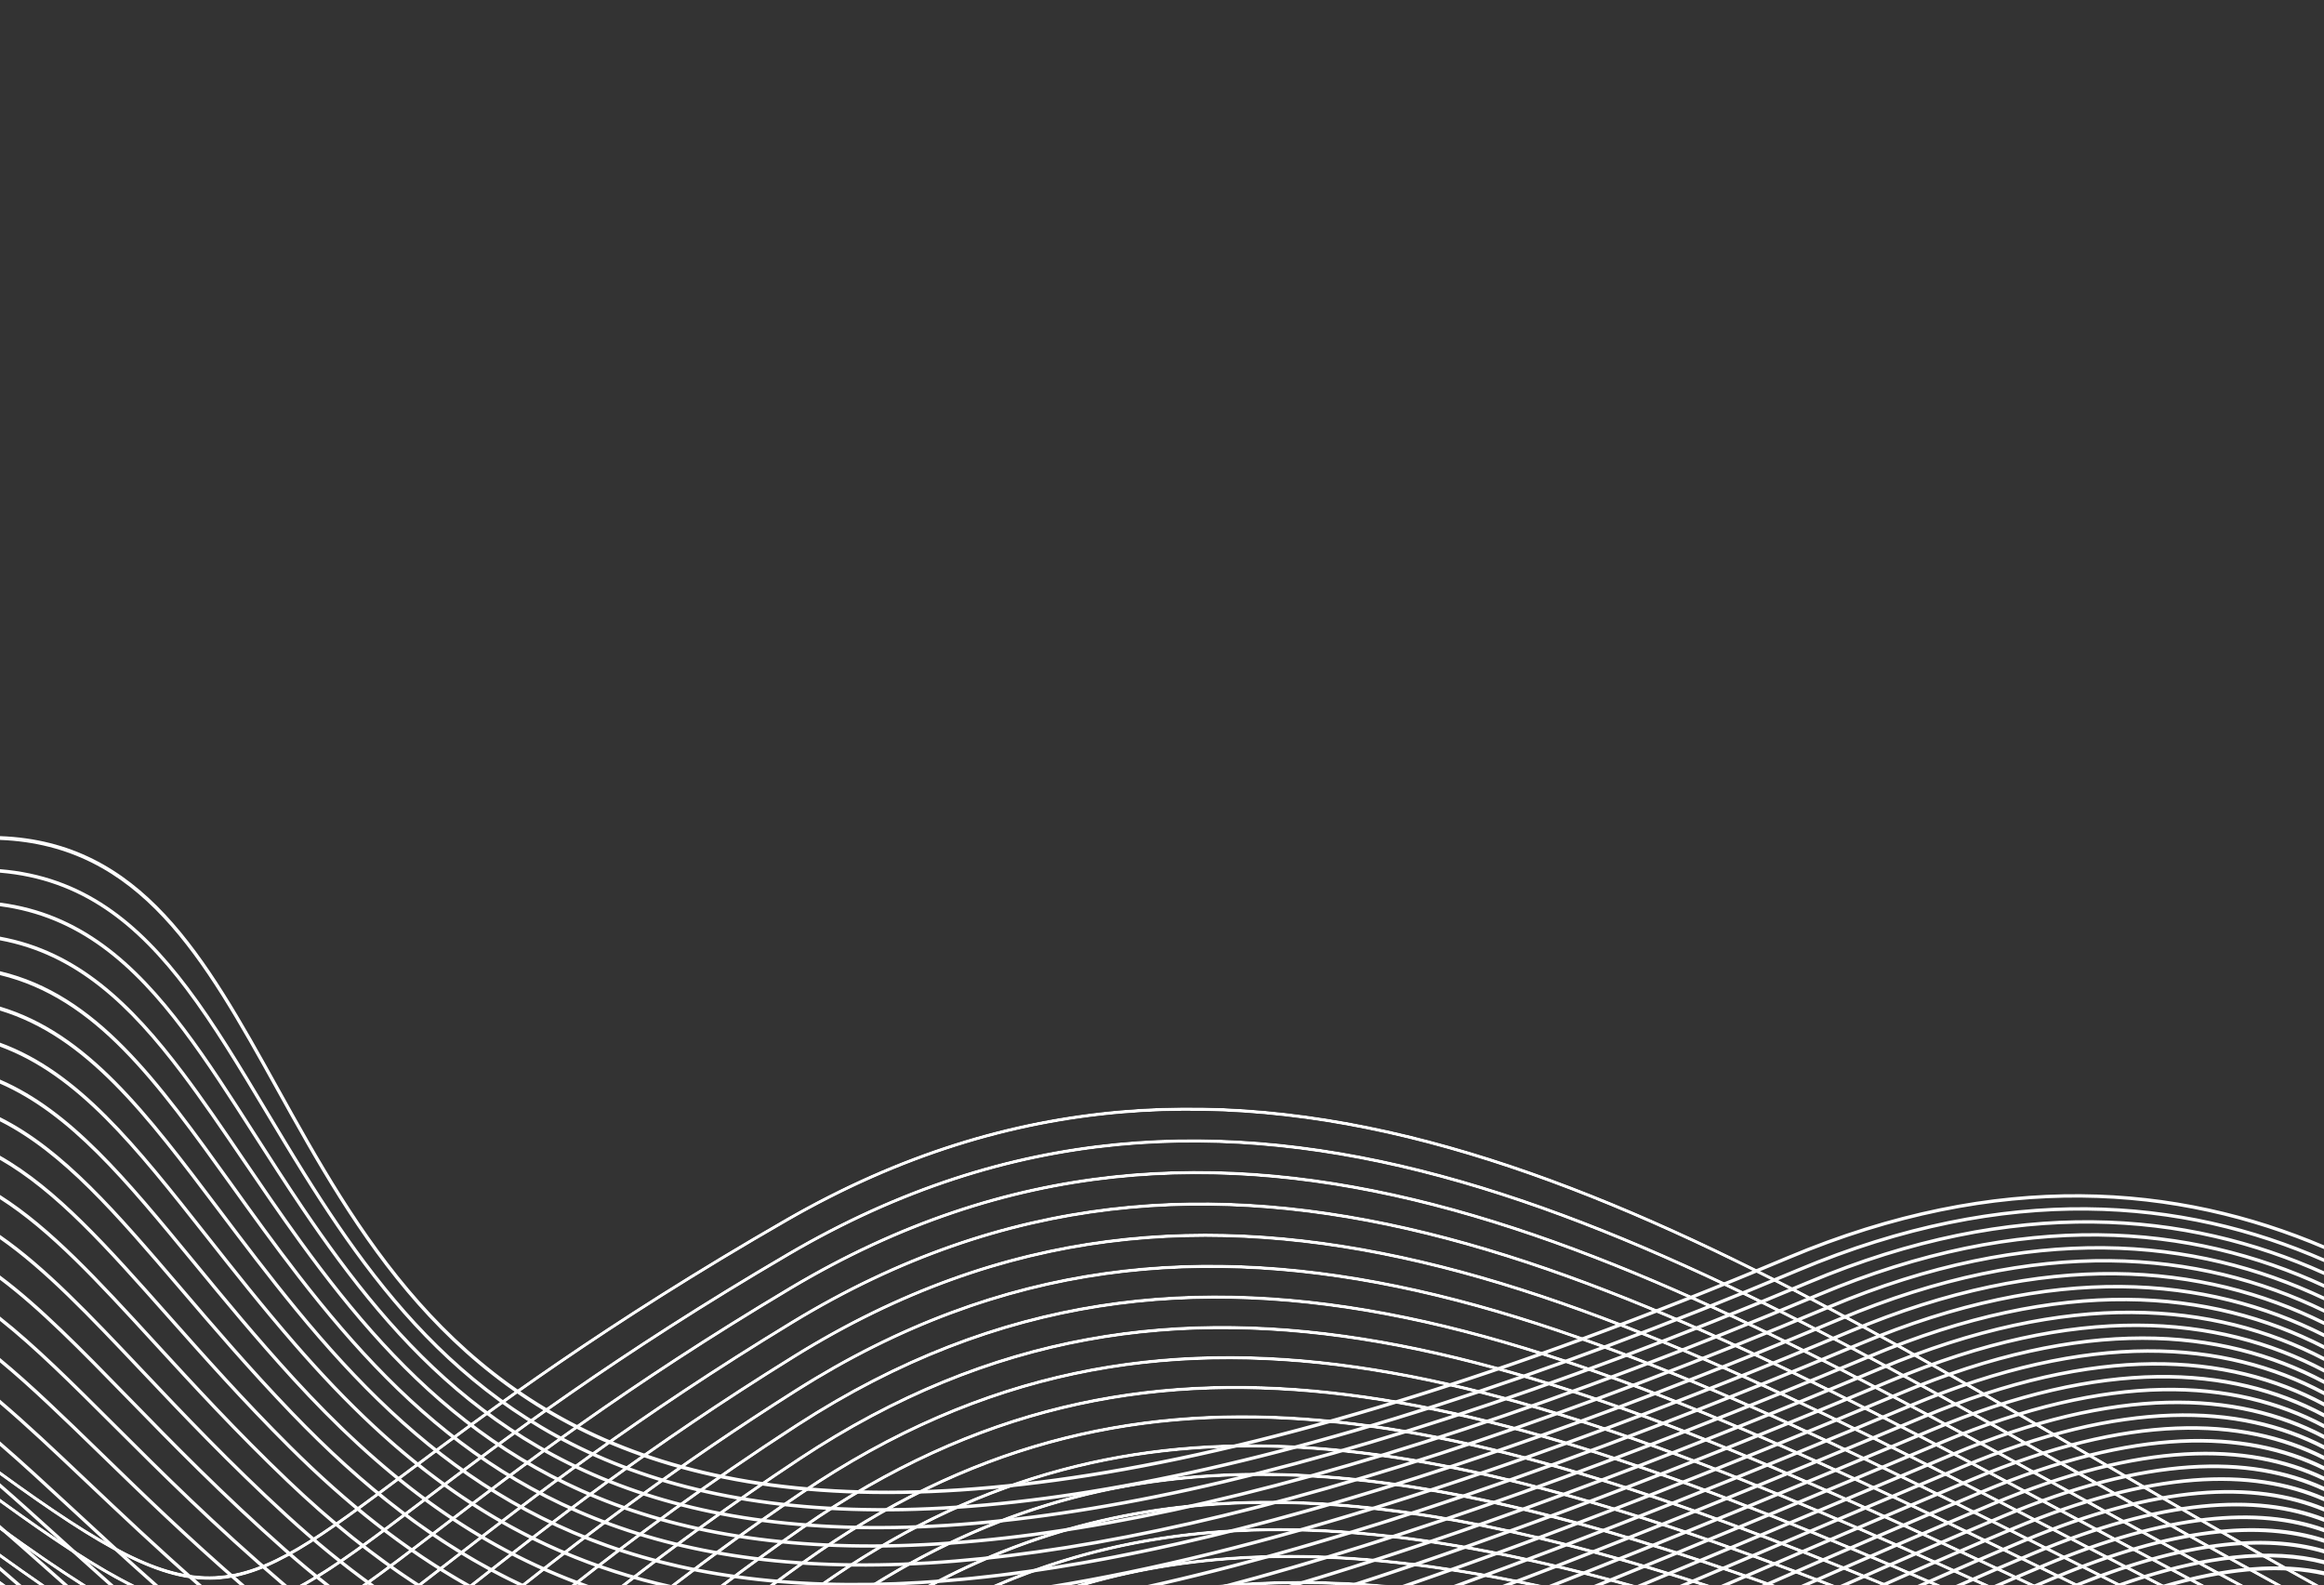 <?xml version="1.0" encoding="UTF-8"?>
<svg id="Layer_1" data-name="Layer 1" xmlns="http://www.w3.org/2000/svg" xmlns:xlink="http://www.w3.org/1999/xlink" viewBox="0 0 9000 6139">
  <rect x="0" y="0" width="9000" height="6139" fill="#333333" stroke="none"/>
  <defs>
    <style>
      .cls-1 {
        fill: url(#linear-gradient);
      }

      .cls-1, .cls-2, .cls-3, .cls-4 {
        stroke-width: 0px;
      }

      .cls-2 {
        fill: url(#Dégradé_sans_nom_21);
      }

      .cls-5 {
        clip-path: url(#clippath-1);
      }

      .cls-3 {
        clip-rule: evenodd;
        fill: none;
      }

      .cls-4 {
        fill: url(#Dégradé_sans_nom_18);
      }

      .cls-6 {
        clip-path: url(#clippath);
      }

      .cls-7 {
        mask: url(#mask);
      }
    </style>
    <clipPath id="clippath">
      <path class="cls-3" d="M4703.61,6139h169.97c106.31-5.22,215.54-5.15,328.04,0h187.35c-242.52-22.3-469.7-22.69-685.35,0M4162.34,6139h45.98c432-123.82,898.16-134.98,1432.81-50.34,89.24,14.13,180.42,30.96,273.64,50.34h62.2c-114.27-24.86-225.47-45.95-333.86-63.11-554.21-87.74-1035.16-72.93-1480.77,63.11ZM3844.21,6139h33.11c549.35-231.38,1135.14-260.94,1825.36-135.27,186.87,34.02,381.39,79.43,584.92,135.27h48.43c-220.27-61.69-430.09-111.43-631.07-148.03-704.67-128.3-1300.98-95.36-1860.76,148.03ZM3590.33,6139h27.78c858.53-453.45,1769.25-383.61,2965.97,0h42.17c-1229.25-399.02-2158.23-473.34-3035.92,0ZM3369.02,6139h24.52c1007.12-623.88,2046.65-499.91,3447.55,0h38.65c-1430.36-514.68-2485.5-644.51-3510.73,0ZM3168.36,6139h22.28c1150.3-804.7,2304.75-610.38,3882.2,0h35.75c-1604.18-624.16-2772.44-825.74-3940.23,0ZM2978.23,6139h21.85c39.27-28.88,79.61-58.09,121.08-87.63,1249.87-889.93,2486.56-605.04,4165.16,87.63h34c-1697.38-703.07-2944.2-997.08-4206.68-98.19-46.54,33.14-91.64,65.87-135.41,98.19ZM2788.15,6139h21.56c94.51-70.95,195.67-144.33,304.4-219.8,1327.32-921.36,2630.83-537.77,4372.09,219.8h32.47c-1758.86-767.16-3072.1-1160.5-4411.93-230.46-114.19,79.26-220.03,156.2-318.59,230.46ZM2597.06,6139h21.27c144.81-110.7,306.39-228.46,488.76-352.01,1404-951.13,2772.63-464.8,4568.14,352.01h31.21c-1812.04-825.62-3190.1-1322.31-4606.61-362.71-188.25,127.53-354.37,248.9-502.77,362.71ZM2404.66,6139h21.12c189.91-147.41,410.97-309.94,674.27-484.19,1480.29-979.63,2912.86-386.56,4755.2,484.19h30.34c-1858.08-878.92-3299.79-1482.95-4792.69-494.98-269.81,178.57-495.23,344.75-688.23,494.98ZM8057.43,6139c-1897.63-927.25-3402.24-1642.64-4971.45-627.23-360.14,233.04-643.08,444.59-875.17,627.23h20.93c229.46-180.16,508.29-387.98,861.28-616.39,1556.51-1007.2,3052.12-303.41,4934.9,616.39h29.5ZM8223.07,6139l-127.85-64.31c-1873.04-942.45-3406.92-1714.26-5016.14-695.21-461.3,292.13-798.85,549.78-1064.13,759.52h20.9c263.11-207.73,596.91-461.57,1050.13-748.57,1603.06-1015.16,3134-244.83,5003.44,695.81l104.88,52.76h28.76ZM24.25,6139l-24.25-17.39v15.99l1.94,1.39h22.31ZM8383.31,6139c-100.7-51.89-200.53-103.62-299.54-154.92-1827.89-947.24-3377.59-1750.3-5011.61-736.83-574.04,356.04-960.84,659.94-1252.7,889.26l-3.17,2.49h20.93c290.49-228.23,674.75-529.1,1241.74-880.76,1627.78-1009.6,3174.48-208.1,4998.86,737.32,91.7,47.52,184.1,95.4,277.25,143.44h28.24ZM175.4,6139c-55.19-37.82-113.46-78.93-175.4-123.59v15.96c53.42,38.47,104.1,74.26,152.47,107.63h22.93ZM8538.95,6139c-152.94-80.52-304.14-161.23-453.77-241.09-1790.83-955.86-3358.82-1792.78-5019.96-782.92-605.44,368.06-1007.27,679.47-1306.51,911.38-51.58,39.97-100.04,77.52-146.01,112.63h21.29c42.03-32.19,86.05-66.29,132.65-102.41,298.98-231.71,700.47-542.86,1305.31-910.56,1654.8-1006,3219.77-170.7,5007.13,783.32,142.55,76.08,286.5,152.92,432.04,229.64h27.83ZM336.12,6139c-98.97-62.12-209.67-138.41-336.12-229.81v15.99c115.98,83.71,218.81,154.8,311.46,213.82h24.66ZM8690.35,6139c-200.01-107.29-397.54-215.88-592.94-323.3-1760.34-967.68-3348.83-1840.89-5039.1-832.98-637.8,380.32-1054.66,699.23-1360.94,933.55-112.59,86.13-210.12,160.74-298.24,222.73h22.5c84.36-60.07,177.31-131.15,283.62-212.47,305.92-234.05,722.29-552.58,1359.7-932.67,1683.95-1004.14,3269.36-132.63,5026.28,833.18,188.52,103.63,379.01,208.35,571.82,311.96h27.32ZM524.44,6139c-141.4-69.07-308.84-179.73-524.44-335.98v16.01c200.25,144.95,359.12,250.54,494.25,319.97h30.19ZM8838.17,6139c-242.5-132.19-482.1-267.8-719.37-402.09-1735.15-982.12-3346.05-1893.91-5067.41-886.44-671.42,392.97-1103.14,719.26-1415.98,955.71-196.53,148.54-345.87,261.4-478.42,332.82h27.71c127.71-72.53,272.09-181.61,458.53-322.52,312.53-236.21,743.82-562.18,1414.69-954.82,1714.95-1003.73,3322.74-93.69,5054.54,886.52,230.5,130.48,463.21,262.19,698.67,390.81h27.05ZM8982.68,6139c-280.8-155.12-558.73-317.04-834.61-477.77-1714.35-998.77-3349.44-1951.37-5103.61-943.01-706.02,405.84-1152.59,739.55-1471.59,977.92-676.23,505.31-776.27,579.84-1572.87.76v16.04c797.18,578.78,899.23,502.7,1580.58-6.45,318.65-238.11,764.72-571.44,1470.31-977.04,1747.71-1004.65,3379.64-53.88,5090.67,942.95,269.24,156.87,540.45,314.87,814.4,466.6h26.71Z"/>
    </clipPath>
    <linearGradient id="linear-gradient" x1="6869.97" y1="3401.97" x2="1642.34" y2="6309.88" gradientTransform="translate(878.4)" gradientUnits="userSpaceOnUse">
      <stop offset="0" stop-color="#fff"/>
      <stop offset="1" stop-color="#000"/>
    </linearGradient>
    <mask id="mask" x="0" y="3709.86" width="8982.68" height="2581.86" maskUnits="userSpaceOnUse">
      <rect class="cls-1" y="4288.44" width="8982.68" height="1850.56"/>
    </mask>
    <linearGradient id="Dégradé_sans_nom_21" data-name="Dégradé sans nom 21" x1="1547.34" y1="7840.26" x2="7174.1" y2="2413.28" gradientUnits="userSpaceOnUse">
      <stop offset="0" stop-color="#fff"/>
      <stop offset="1" stop-color="#fff"/>
    </linearGradient>
    <clipPath id="clippath-1">
      <path class="cls-3" d="M0,6066.13v17.09c21.05,18.15,42.54,36.75,64.47,55.78h19.75c-28.82-25.01-56.9-49.34-84.22-72.87M0,5905.34v17.17c51.74,44.95,105.78,92.81,163.03,143.54,26.77,23.73,54.23,48.05,82.43,72.95h19.58c-32.06-28.28-63.17-55.84-93.4-82.64-60.4-53.52-117.28-103.9-171.64-151.02ZM0,5743.9v17.15c68.58,59.69,141,125.21,219.07,195.87,63.49,57.46,130.7,118.28,202.58,182.07h19.5c-75.97-67.29-146.74-131.34-213.39-191.66-81.36-73.63-156.57-141.66-227.77-203.44ZM0,5582.01v17.22c85.12,73.61,175.34,157.06,274.53,248.86,96.85,89.64,202.18,187.12,319.48,290.91h19.54c-121.61-107.33-230.42-208.02-330.21-300.39-102.54-94.9-195.61-181.02-283.33-256.6ZM0,5420.24v17.16c101.57,86.44,209.03,188.17,329.4,302.23,127.47,120.77,269.32,255.18,433.66,399.38h19.64c-168.94-147.77-314.18-285.38-444.4-408.76-123.82-117.33-234.08-221.74-338.3-310.01ZM0,5258.84v17.03c118.24,97.9,242.26,218.29,383.68,355.68,155.71,151.27,332.42,322.92,545.49,507.46h19.77c-217.81-187.99-397.89-362.91-556.23-516.73-144.95-140.81-271.75-263.88-392.7-363.44ZM0,5098.32v16.87c135.48,107.67,275.25,247.06,437.36,408.75,181.33,180.85,390.5,389.48,652.59,612.83l2.65,2.23h20.1c-4.78-4.03-9.58-8.02-14.36-12.1-261.73-223.04-470.71-431.48-651.86-612.15-165.68-165.25-308.18-307.29-446.49-416.43ZM0,4939.18v16.86c153.67,115.49,308.24,273.93,490.43,460.79,170.71,175.09,365.57,374.94,606.41,587.64,53.38,47.14,106.94,91.98,160.77,134.54h21.03c-58.04-45.44-115.73-93.48-173.24-144.25-240.44-212.33-435.13-412.02-605.7-586.95-185.78-190.55-343.07-351.86-499.69-468.61ZM0,4782.19v16.59c173.17,121.07,341.55,298.82,542.89,511.54,159.99,169.05,340.72,359.99,560.82,561.81,107.15,98.25,215.17,187.16,325.17,266.86h22.11c-114.63-82.06-227.05-174.17-338.52-276.39-219.96-201.69-400.43-392.37-560.2-561.17-204.94-216.53-375.99-397.13-552.27-519.25ZM0,4627.53v16.33c194.32,124.24,375.44,321.56,594.68,560.65,149.06,162.55,315.7,344.27,515.92,535.32,161.72,154.32,325.95,287.53,497.36,399.16h23.98c-176.9-113.38-346-249.73-512.43-408.54-199.93-190.77-366.39-372.32-515.3-534.68-222.85-243.02-406.6-443.2-604.22-568.26ZM0,4475.51v16.07c217.46,124.84,410.15,342.11,645.83,607.93,137.99,155.64,290.67,327.83,471.64,508.01,216.72,215.74,439.1,393.96,680.81,531.48h26.57c-248.57-138.43-476.39-319.81-698.25-540.67-180.57-179.76-333.17-351.87-471.07-507.42-239.25-269.86-434.56-489.99-655.53-615.41ZM0,4326.45v15.98c242.82,122.82,445.96,360.21,696.28,652.94,126.88,148.37,265.86,310.9,428.06,479.82,271.75,283,554.6,508.14,881.58,663.81h30.67c-336.24-155.32-625.37-383.77-902.91-672.8-162.08-168.78-300.85-331.06-427.54-479.22-253.88-296.89-459.57-537.34-706.13-660.53ZM0,4180.71v15.71c270.6,118.21,483.04,376.19,746.02,695.89,115.49,140.4,240.73,292.67,385.19,450.53,327.13,357.49,674.18,633.81,1112.35,796.16h38.28c-452.14-159.79-807.03-439.83-1141.08-804.89-143.85-157.19-269.16-309.53-384.73-450.04-266.48-323.95-481.45-585-756.03-703.36ZM0,4037.81v15.39c301.02,111.02,521.51,390.54,794.97,737.19,104.23,132.12,216.13,273.98,343.11,420.1,386.04,444.24,806.49,780.91,1407,928.51h57.08c-626.51-139.69-1058.55-481.57-1454.32-937-126.69-145.78-238.53-287.56-342.69-419.6-276.89-351-499.93-633.58-805.14-744.58ZM9000,4836.89v-14.34c-564.09-239.6-1258.88-302.35-2077.52,41.93-4443.25,1868.64-5231.62,448.66-5843.31-653.1C795.61,3700.62,549.59,3258.14,0,3237.9v14.75c543.59,21.32,787.18,459.46,1067.83,964.98,614.15,1106.21,1405.7,2531.93,5859.64,658.78,816.99-343.59,1510.11-279.72,2072.53-39.51ZM9000,4887.34v-14.3c-547.87-239.39-1227.2-301.83-2037.88,39.11-2062.07,867.23-3339.99,1042.33-4185.88,866.57-844.66-175.51-1258.64-701.46-1592.94-1237.03-50.5-80.9-99.2-162.24-146.7-241.57-103.35-172.64-201.05-335.83-306.91-476.27-190.81-253.13-407.57-431.83-729.69-457.92v13.59c317.54,26.34,531.3,202.64,719.35,452.12,105.37,139.81,202.92,302.75,306.12,475.11,47.1,78.67,95.38,159.33,146.86,241.79,335.83,538,751.8,1066.37,1601.27,1242.88,848.21,176.24,2128.63,1.06,4193.51-867.34,809.02-340.24,1486.72-276.77,2032.89-36.74ZM9000,4937.45v-14.47c-531.89-238.75-1195.87-300.59-1998.24,36.85-2032.86,854.93-3306.9,1053.96-4164.02,903.79-855.85-149.96-1296.09-648.69-1661.52-1189.9-64.99-96.25-125.32-190.51-183.67-281.66-94.21-147.18-183.3-286.38-276.02-409.38-195.7-259.63-407.45-447.36-716.53-487.22v13.95c304.52,40.08,513.35,225.21,706.2,481.06,92.52,122.73,181.43,261.65,275.46,408.54,58.75,91.82,119.54,186.78,183.81,281.96,367.05,543.61,809.4,1044.6,1670.04,1195.39,859.38,150.57,2135.81-48.58,4171.25-904.59,800.75-336.77,1463.07-273.8,1993.24-34.32ZM9000,4986.84v-14.65c-516.13-237.67-1164.95-298.47-1958.6,35.3-2003.6,842.63-3273.79,1065.59-4142.17,941-867.1-124.42-1333.6-595.92-1730.13-1142.73-79.27-109.32-152.09-216.46-221.86-319.13-80.72-118.79-157.45-231.68-234.75-334.22C508.66,3881.99,299.71,3681.65,0,3627.28v14.2c295.21,54.51,501.27,252.2,702.16,518.72,77.37,102.64,153.87,215.23,234.38,333.68,70.08,103.12,143.21,210.73,222.08,319.49,398.29,549.23,866.99,1022.86,1738.79,1147.94,870.51,124.91,2142.94-98.22,4148.98-941.88,792.06-333.11,1439.21-271.07,1953.61-32.59ZM9000,5035.47v-14.82c-500.61-236.09-1134.5-295.38-1918.97,34.54-1974.35,830.33-3240.69,1077.21-4120.29,978.2-878.35-98.87-1371.11-543.12-1798.72-1095.54-93.84-121.23-179.67-240.85-261.17-354.45C610.46,4178.66,374.68,3850.23,0,3761.06v15.08c369.94,89.56,603.21,414.66,890.3,814.81,81.24,113.22,166.78,232.44,261.48,354.79,429.52,554.88,924.61,1001.13,1807.53,1100.51,881.66,99.24,2150.09-147.86,4126.71-979.15,782.93-329.27,1415.11-268.64,1913.97-31.65ZM9000,5083.37v-14.79c-485.37-234.08-1104.41-291.63-1879.33,34.27-1945.1,818.04-3207.58,1088.85-4098.42,1015.43-889.58-73.31-1408.61-490.33-1867.32-1048.37-110.05-133.87-208.71-264.74-301.49-387.84C568.54,4304.16,338.52,3999.35,0,3898.11v15.34c334.03,101.48,561.58,402.98,843.09,776.42,92.79,123.1,191.47,253.98,301.83,388.24,460.75,560.51,982.2,979.39,1876.27,1053.08,40.31,3.32,81.39,5.92,123.25,7.81h338.72c856.18-35.89,2009.09-337.27,3642.51-1024.21,773.35-325.24,1390.75-266.44,1874.33-31.42ZM9000,5131.26v-14.99c-470.44-231.66-1074.66-287.48-1839.69,34.27-1305.25,548.94-2305.36,860.63-3095.59,988.47h78.23c779.17-135.37,1757.84-444.74,3022.35-976.53,763.52-321.1,1366.06-263.91,1834.7-31.21ZM9000,5178.28v-15.22c-455.78-228.67-1045.43-282.21-1800.05,35.15-1123.84,472.64-2023.42,776.78-2760.21,940.79h58.54c727.17-166.95,1610.41-467.82,2706.67-928.86,753.17-316.75,1341.09-261.7,1795.05-31.87ZM9000,5224.36v-15.44c-441.43-225.1-1016.76-275.79-1760.41,36.97-995.12,418.5-1816.09,711.08-2506.11,893.11h50.12c680.95-182.98,1487.81-471.91,2460.98-881.18,742.26-312.17,1315.82-259.83,1755.42-33.45ZM9000,5269.94v-15.39c-427.44-221.1-988.45-268.98-1720.77,39.01-891.78,375.04-1645.22,654.33-2291.76,845.44h45.24c637.77-190.87,1378.43-466.33,2251.52-833.51,730.91-307.39,1290.22-257.98,1715.78-35.55ZM9000,5315.23v-15.62c-413.79-216.56-960.61-261.4-1681.14,41.62-804.12,338.18-1497.13,603.16-2102.35,797.76h42.14c596.56-193.54,1277.7-454.64,2065.2-785.83,719.17-302.45,1264.25-255.95,1676.14-37.94ZM9000,5359.49v-15.89c-400.48-211.37-933.43-252.48-1641.5,45.31-727.21,305.83-1364.8,555.94-1930.2,750.08h39.7c556.89-192.49,1183.26-438.61,1895.5-738.15,706.8-297.25,1237.96-254.31,1636.51-41.35ZM9000,5402.93v-15.77c-387.54-205.67-906.71-242.92-1601.86,49.43-658.28,276.84-1244.26,511.65-1771,702.4h37.89c518.31-188.63,1093.59-419.42,1738.1-690.47,693.84-291.8,1211.29-252.87,1596.87-45.59ZM9000,5446.44v-16.02c-375.01-199.48-880.44-232.88-1562.22,53.85-595.51,250.45-1132.88,469.7-1621.86,654.73h36.48c480.62-182.53,1007.7-397.74,1590.38-642.8,680.56-286.22,1184.2-250.99,1557.23-49.77ZM9000,5488.81v-16.33c-362.85-192.58-854.9-221.34-1522.58,59.46-537.69,226.13-1028.91,429.63-1480.9,607.06h35.4c443.63-174.61,924.9-374.08,1450.49-595.12,666.55-280.33,1156.75-249.53,1517.59-55.07ZM9000,5530.65v-16.17c-351.1-185.25-829.76-209.57-1482.94,65.14-483.88,203.5-930.95,391.13-1346.55,559.37h34.45c407.28-165.18,844.64-348.76,1317.08-547.44,652-274.21,1128.9-248.07,1477.95-60.9ZM9000,5572.4v-16.45c-339.77-177.38-805.17-197.03-1443.31,71.35-134.59,56.6-266.44,112.21-395.62,166.67-286.8,120.94-560.38,236.27-822.18,345.04h33.74c253.08-105.26,517.14-216.6,793.44-333.1,129.17-54.47,261.03-110.06,395.62-166.67,637.05-267.92,1100.61-246.26,1438.31-66.83ZM9000,5612.89v-16.56c-328.81-168.85-781.36-183.07-1403.66,78.65-267.94,112.68-522.36,220.98-767.15,325.18-110.84,47.18-219.52,93.43-326.51,138.84h33.16c97.94-41.59,197.25-83.86,298.39-126.91,246.73-105.02,503.18-214.19,767.1-325.18,621.26-261.29,1071.95-244.98,1398.67-74.01ZM9000,5653.91v-16.52c-318.32-160.12-757.7-169.74-1364.02,85.26-340.12,143.05-664.17,282.76-973.39,416.35h32.58c300.44-129.77,614.97-265.28,945.8-404.42,605.28-254.56,1042.85-242.96,1359.03-80.67ZM9000,5694.02v-16.79c-308.18-150.71-734.89-154.82-1324.39,93.1-297.75,125.22-582.74,248.75-856.51,368.67h32.31c265.92-116.41,542.06-235.98,829.19-356.74,588.56-247.53,1013.36-241.23,1319.4-88.24ZM9000,5734.03v-16.5c-298.46-141.1-712.32-140.26-1284.75,100.48-255.98,107.66-503.12,215.16-742.26,320.99h31.99c230.9-102.05,469.11-205.54,715.26-309.06,571.4-240.3,983.48-239.25,1279.76-95.91ZM9000,5774.03v-16.76c-289.1-131.06-690.39-124.88-1245.11,108.42-215.86,90.78-425.78,182.24-630.22,273.31h31.83c196.03-87.15,397.02-174.6,603.38-261.38,553.8-232.91,953.2-236.98,1240.12-103.59ZM9000,5813.57v-16.45c-280.1-120.79-668.83-109.46-1205.47,116.23-176.97,74.43-350.16,149.88-519.82,225.64h31.78c161.14-71.78,325.43-143.22,493.04-213.71,535.62-225.26,922.59-234.77,1200.48-111.71ZM9000,5853.41c-269.14-112.66-643.7-97.92-1160.84,119.57-129.73,54.56-257.58,110.01-383.65,166.02h-31.85c134.74-60.07,271.53-119.52,410.5-177.96,518.19-217.93,894.41-234.27,1165.84-123.92v16.28ZM9000,5893.5c-260.76-102.11-622.9-82.42-1121.2,127.15-92.41,38.86-183.94,78.36-274.62,118.35h-31.99c99.5-44.07,200.02-87.56,301.63-130.29,499.23-209.96,863.22-231.56,1126.2-131.81v16.59ZM9000,5933.69c-252.69-91.4-602.48-66.87-1081.56,134.62-55.34,23.28-110.39,46.85-165.16,70.69h-32.37c63.79-27.91,127.96-55.46,192.53-82.62,480.13-201.93,831.71-228.18,1086.56-138.97v16.28ZM9000,5974.52c-244.82-80.84-582.22-51.85-1041.93,141.48-18.13,7.62-36.23,15.3-54.3,23.01h-32.9c27.34-11.73,54.73-23.38,82.2-34.94,460.61-193.71,799.87-224.57,1046.92-146.06v16.51ZM9000,6015.64c-226.19-67.06-532.39-39.83-941.95,123.36h-34.59c425.52-174.29,742.79-206.12,976.54-139.55v16.19ZM9000,6057.73c-193.97-50.85-447.26-32.29-774.61,81.27h-38.81c345.1-124.95,610.87-148.13,813.43-97.32v16.05ZM9000,6100.72c-153.73-34.73-344.89-25.92-580.47,38.28h-49.24c257.74-76.71,464.77-90.02,629.72-54.48v16.19Z"/>
    </clipPath>
    <linearGradient id="Dégradé_sans_nom_18" data-name="Dégradé sans nom 18" x1="659.55" y1="7361.02" x2="8545.16" y2="2500.25" gradientUnits="userSpaceOnUse">
      <stop offset="0" stop-color="#fff"/>
      <stop offset="1" stop-color="#fff"/>
    </linearGradient>
  </defs>
  <g class="cls-6">
    <g class="cls-7">
      <rect class="cls-2" y="3709.86" width="8982.68" height="2581.86"/>
    </g>
  </g>
  <g class="cls-5">
    <rect class="cls-4" y="3237.9" width="9000" height="3511.66"/>
  </g>
</svg>